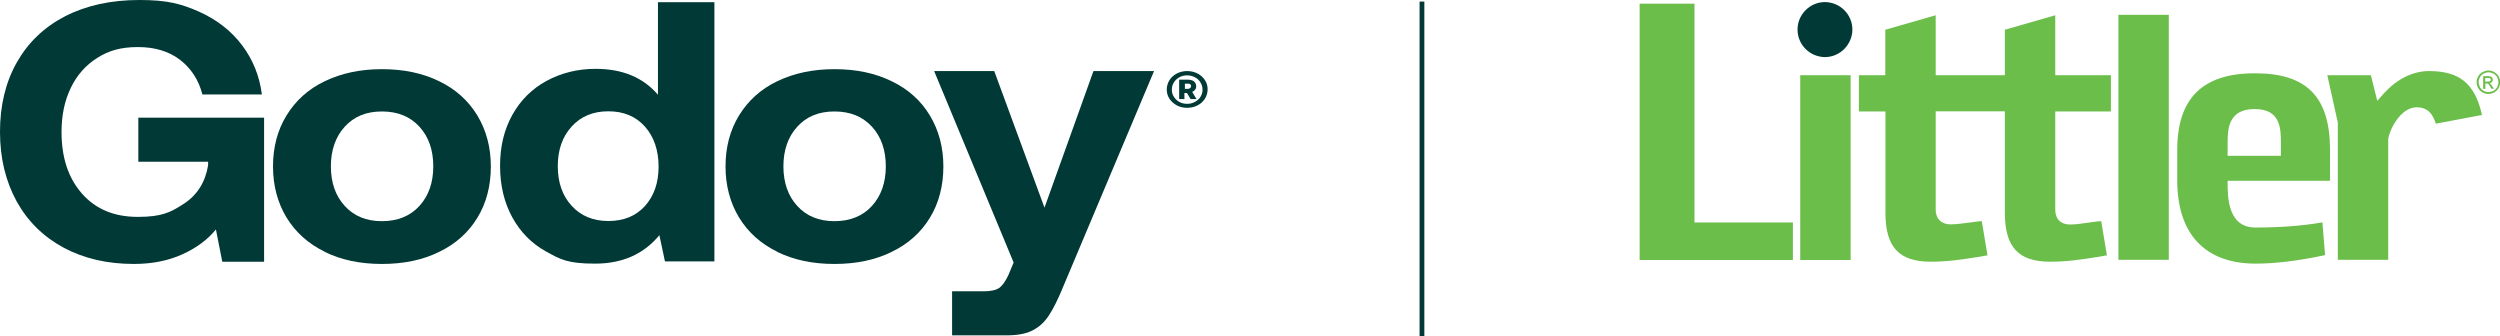 <?xml version="1.0" encoding="UTF-8"?>
<svg id="Capa_1" xmlns="http://www.w3.org/2000/svg" version="1.1" viewBox="0 0 1572.3 211.5">
  <!-- Generator: Adobe Illustrator 29.5.0, SVG Export Plug-In . SVG Version: 2.1.0 Build 137)  -->
  <defs>
    <style>
      .st0 {
        fill: #6cbe4b;
      }

      .st1 {
        fill: #003935;
      }

      .st2 {
        fill: none;
        stroke: #003935;
        stroke-miterlimit: 10;
        stroke-width: 3px;
      }
    </style>
  </defs>
  <g id="Capa_2">
    <g id="Capa_1-2">
      <g>
        <line class="st2" x1="894.3" y1="1" x2="894.3" y2="211.5"/>
        <g>
          <g>
            <path class="st1" d="M10.6,39.2c7.1-12.5,17.2-22.2,30.4-29C54.3,3.4,69.8,0,87.7,0s26.5,2.5,37.6,7.4c11.1,5,20.1,12,26.9,21,6.8,9,11,19.3,12.5,31h-37.4c-2.4-9.2-7.1-16.4-14.1-21.8-7.1-5.4-15.9-8-26.5-8s-18.3,2.2-25.5,6.8c-7.2,4.5-12.8,10.8-16.7,18.9-3.9,8.1-5.8,17.3-5.8,27.7,0,16,4.2,28.9,12.8,38.7s20.2,14.7,35.2,14.7,20.6-2.8,29-8.3c8.4-5.5,13.5-13.6,15.2-24.3v-2.1h-43.9v-27.7h79.1v90.6h-26.3l-4-20.3c-5.2,6.4-12.2,11.6-21,15.6-8.8,4-18.9,6.1-30.6,6.1-16.7,0-31.4-3.4-44.1-10.2-12.7-6.8-22.6-16.5-29.6-29.1C3.5,113.9,0,99.4,0,82.9s3.5-31.2,10.6-43.7h0Z"/>
            <path class="st1" d="M204.2,158.3c-10.3-5-18.3-12.2-24-21.5-5.6-9.3-8.5-20-8.5-32.1s2.8-22.8,8.5-32.1,13.6-16.5,24-21.5,22.3-7.6,36-7.6,25.6,2.5,36,7.6c10.4,5,18.3,12.2,24,21.5,5.6,9.3,8.5,20,8.5,32.1s-2.8,23-8.5,32.3c-5.6,9.2-13.6,16.4-24,21.4-10.3,5.1-22.3,7.6-36,7.6s-25.6-2.5-36-7.6h0ZM263.8,129.5c5.8-6.4,8.7-14.7,8.7-24.9s-2.9-18.6-8.7-24.9c-5.8-6.4-13.7-9.6-23.6-9.6s-17.6,3.2-23.4,9.6c-5.8,6.4-8.7,14.7-8.7,24.9s2.9,18.6,8.7,24.9c5.8,6.4,13.6,9.6,23.4,9.6s17.8-3.2,23.6-9.6Z"/>
            <path class="st1" d="M449.3,1.4v163h-31.1l-3.5-16.5c-9.9,12-23.4,17.9-40.4,17.9s-21.7-2.5-30.8-7.6c-9.1-5-16.2-12.2-21.3-21.5-5.1-9.3-7.7-20.1-7.7-32.4s2.6-22.8,7.7-32c5.1-9.2,12.3-16.4,21.5-21.4,9.2-5,19.5-7.6,30.9-7.6,16.8,0,29.9,5.4,39.2,16.3V1.4h35.6,0ZM405.6,129.6c5.7-6.3,8.6-14.6,8.6-24.8s-2.9-18.8-8.6-25.2-13.4-9.6-23-9.6-17.3,3.2-23.1,9.6c-5.8,6.4-8.7,14.7-8.7,24.9s2.9,18.6,8.7,24.9c5.8,6.4,13.5,9.6,23.1,9.6s17.3-3.1,23-9.4h0Z"/>
            <path class="st1" d="M488.8,158.3c-10.3-5-18.3-12.2-24-21.5-5.6-9.3-8.5-20-8.5-32.1s2.8-22.8,8.5-32.1,13.6-16.5,24-21.5,22.3-7.6,36-7.6,25.6,2.5,36,7.6c10.4,5,18.4,12.2,24,21.5,5.6,9.3,8.5,20,8.5,32.1s-2.8,23-8.5,32.3c-5.6,9.2-13.6,16.4-24,21.4-10.3,5.1-22.3,7.6-36,7.6s-25.6-2.5-36-7.6h0ZM548.4,129.5c5.8-6.4,8.7-14.7,8.7-24.9s-2.9-18.6-8.7-24.9c-5.8-6.4-13.7-9.6-23.6-9.6s-17.6,3.2-23.4,9.6c-5.8,6.4-8.7,14.7-8.7,24.9s2.9,18.6,8.7,24.9c5.8,6.4,13.6,9.6,23.4,9.6s17.8-3.2,23.6-9.6Z"/>
            <path class="st1" d="M625.3,44.7l31.6,85.9,30.8-85.9h38.1l-57.6,136.7c-3,7.3-5.9,13-8.6,17.1-2.7,4.1-6.1,7.2-10.2,9.3-4.1,2.1-9.5,3.1-16,3.1h-34.6v-27.7h19.7c4.6,0,7.8-.7,9.9-2.1,2-1.4,3.9-4.1,5.8-8.1l3.3-7.9-50-120.4h37.9Z"/>
          </g>
          <path class="st1" d="M735.5,50.4c1.2-1.8,2.7-3.2,4.7-4.2s4.1-1.5,6.4-1.5,4.5.5,6.5,1.5,3.5,2.4,4.7,4.2,1.7,3.7,1.7,5.8-.6,4.1-1.7,5.9c-1.2,1.8-2.7,3.2-4.7,4.2s-4.1,1.5-6.5,1.5-4.5-.5-6.4-1.5-3.5-2.4-4.7-4.2-1.7-3.7-1.7-5.8.6-4.1,1.7-5.9ZM755,51.8c-.9-1.4-2-2.5-3.5-3.2-1.5-.8-3.1-1.2-4.9-1.2s-3.4.4-4.9,1.2c-1.4.8-2.6,1.9-3.4,3.2-.9,1.4-1.3,2.9-1.3,4.6s.4,3.1,1.3,4.5,2,2.4,3.4,3.2,3.1,1.2,4.9,1.2,3.4-.4,4.9-1.2c1.5-.8,2.7-1.9,3.5-3.2.9-1.4,1.3-2.9,1.3-4.5s-.4-3.2-1.3-4.5h0ZM747.1,50.1c1.6,0,2.9.4,3.8,1.1s1.4,1.8,1.4,3-.2,1.5-.6,2.1-1.1,1.1-1.9,1.5l2.7,4.5h-3.7l-2.3-3.8h-1.6v3.8h-3.3v-12.2h5.4ZM745.1,55.9h1.9c.6,0,1.1-.2,1.5-.5.4-.3.6-.7.6-1.2s-.2-1-.5-1.2c-.4-.3-.9-.4-1.5-.4h-1.9v3.3Z"/>
        </g>
        <g id="g14">
          <g id="g20">
            <path id="path22" class="st1" d="M1147.8,35h0ZM1147.8,1.3c-9.5,0-17.3,7.8-17.3,17.3,0,9.5,7.7,17.2,17.2,17.3h0c4.6,0,8.9-1.8,12.2-5.1,3.2-3.3,5.1-7.6,5.1-12.2,0-9.5-7.7-17.2-17.3-17.3"/>
          </g>
          <g id="g24">
            <path id="path26" class="st0" d="M1132.2,47.3h31.7s0,116.2,0,116.2h-31.7s0-116.2,0-116.2h0Z"/>
          </g>
          <g id="g28">
            <path id="path30" class="st0" d="M1031.2,2.3h34.5s0,137.6,0,137.6h61.9s0,23.6,0,23.6h-96.4c0,0,0-161.2,0-161.2Z"/>
          </g>
          <g id="g32">
            <path id="path34" class="st0" d="M1332.3,9.3h31.7s0,154.1,0,154.1h-31.7V9.3Z"/>
          </g>
          <g id="g36">
            <path id="path38" class="st0" d="M1470.3,77.1l-6.6-29.8h27.4l4,16.1,4.3-4.8c8.1-8.9,18.1-13.9,28.2-13.9h.2c18.9,0,28.5,7.8,33,26.8l.2.8-29.1,5.5-.2-.7c-1.6-4.7-4.3-9.6-11.8-9.6-10.5,0-17.4,14.9-17.9,20.1v.6s0,75.2,0,75.2h-31.7s0-86.4,0-86.4h0Z"/>
          </g>
          <g id="g40">
            <path id="path42" class="st0" d="M1418,68.6c-7.5,0-12.4,2.5-14.9,7.7-2.1,4.4-2.1,10-2.1,14.1v7.6h33.5v-7.7c0-9.2,0-21.7-16.4-21.7v-.8.8h-.1ZM1418.3,165.8c-31.6-.1-49-18.7-49-52.4v-19.1c0-32.4,15.9-48.2,48.7-48.2h.4c32.5,0,47,15,47,48.2v19.4h-64.4s0,.9,0,.9c0,9.2,0,28.5,17.5,28.5,15.1,0,29.8-1.1,41.2-3.1l.9-.2,1.7,20.6-.7.2c-16.5,3.5-31,5.2-43,5.2h-.3Z"/>
          </g>
          <g id="g44">
            <path id="path46" class="st0" d="M1214.3,164.6c-20,0-28.5-9.2-28.5-30.7v-63.8c0,0-16.7,0-16.7,0v-22.8h16.6v-28.6l31.7-9.1v37.7h43.5v-28.6l31.7-9.1v37.7s35,0,35,0v22.8h-35s0,61.9,0,61.9c0,5.7,3.5,9.2,9.2,9.2,3.7,0,7.6-.6,11.8-1.2,2.3-.3,4.7-.7,7.1-.9h.8c0,0,3.6,21.6,3.6,21.6h-.9c-1.6.4-3.3.6-5,.9-9.4,1.5-19.1,3-29.6,3h-.2c-20,0-28.5-9.2-28.5-30.7v-63.9c0,0-43.5,0-43.5,0v61.9c0,5.7,3.6,9.2,9.3,9.2,3.7,0,7.6-.6,11.8-1.1,2.3-.3,4.7-.7,7.1-.9h.8c0,0,3.6,21.6,3.6,21.6h-.9c-1.6.4-3.3.6-5,.9-9.4,1.5-19.1,3-29.7,3h-.2,0Z"/>
          </g>
          <g id="g48">
            <path id="path50" class="st0" d="M1563,51.3h1.6c.8,0,1.2-.1,1.5-.3.3-.2.4-.5.4-.9s0-.5-.2-.6c-.1-.2-.3-.3-.5-.4-.2,0-.7-.1-1.3-.1h-1.5v2.4h0ZM1561.7,55.8v-7.9h2.7c.9,0,1.6,0,2,.2s.8.4,1,.8.4.8.4,1.2-.2,1.1-.6,1.5c-.4.4-1,.7-1.6.7.3.1.5.3.7.4.3.3.7.8,1.2,1.6l1,1.5h-1.6l-.7-1.2c-.6-1-1-1.6-1.3-1.8-.2-.2-.6-.3-1-.3h-.8v3.4h-1.3,0ZM1565,45.5c-1,0-2,.3-3,.8-1,.5-1.8,1.3-2.3,2.3-.6,1-.8,2-.8,3.1s.3,2.1.8,3.1c.5,1,1.3,1.7,2.3,2.3s2,.8,3.1.8,2.1-.3,3.1-.8c1-.5,1.7-1.3,2.3-2.3.5-1,.8-2,.8-3.1s-.3-2.1-.8-3.1-1.3-1.8-2.3-2.3c-1-.5-2-.8-3-.8M1565,44.3c1.2,0,2.4.3,3.6,1,1.2.6,2.1,1.5,2.8,2.7.7,1.2,1,2.4,1,3.7s-.3,2.5-1,3.7-1.6,2.1-2.7,2.7-2.4,1-3.7,1-2.5-.3-3.7-1c-1.2-.7-2.1-1.6-2.7-2.7-.7-1.2-1-2.4-1-3.7s.3-2.5,1-3.7,1.6-2.1,2.8-2.7,2.4-1,3.6-1"/>
          </g>
        </g>
      </g>
    </g>
  </g>
</svg>